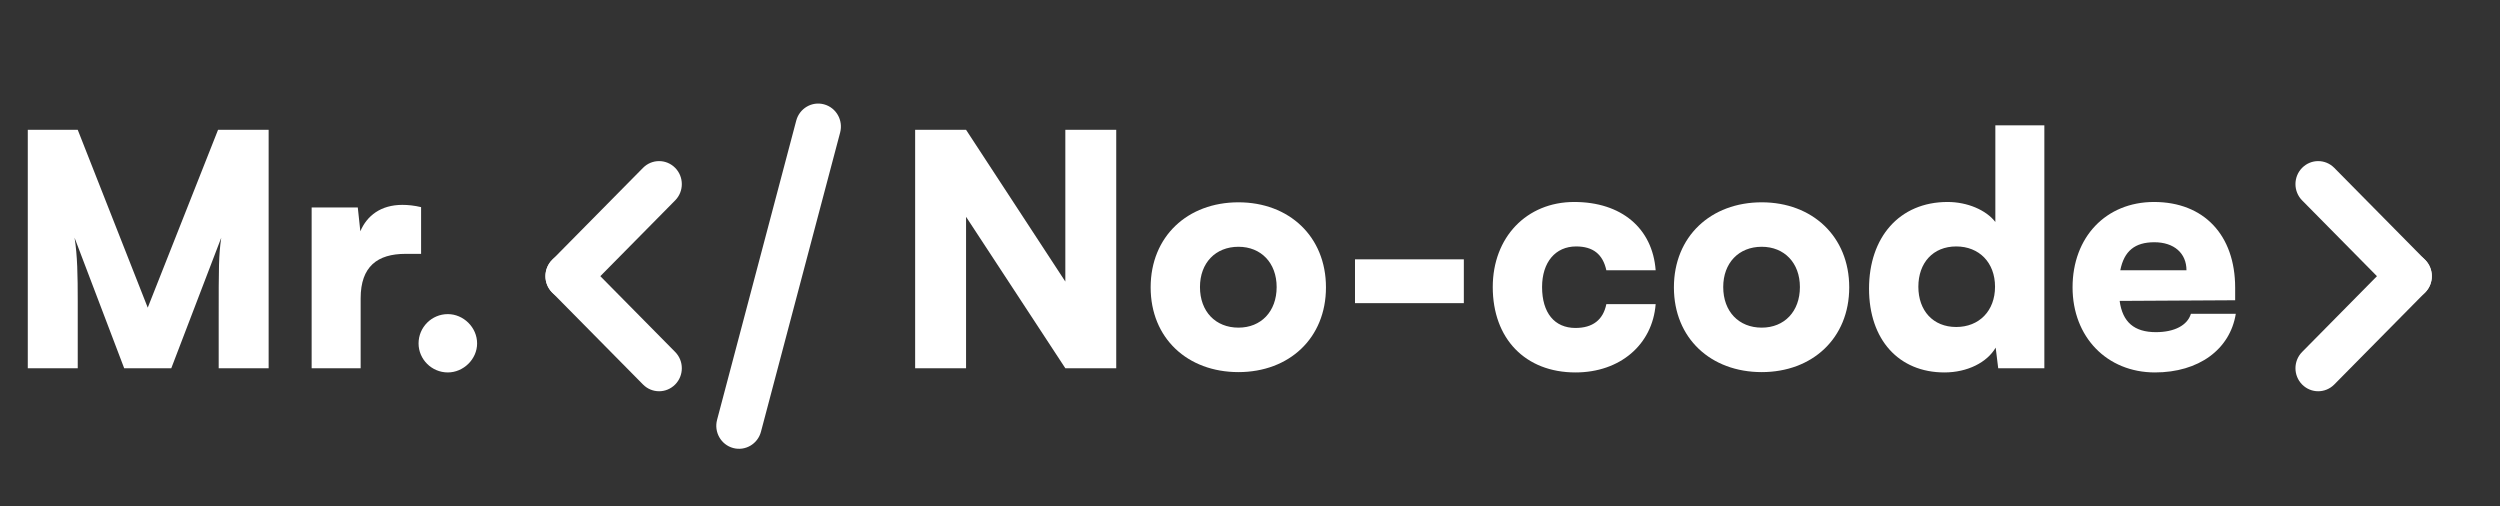 <svg width="158" height="32" viewBox="0 0 158 32" fill="none" xmlns="http://www.w3.org/2000/svg">
<rect x="0" y="0" width="158" height="32" fill="#333333" stroke="none"/>
<path d="M61.055 23.273H57.837V8.204H61.055L67.329 17.795V8.204H70.546V23.273H67.329L61.055 13.702V23.273Z" fill="white"/>
<path d="M72.721 18.162C72.721 14.944 75.053 12.786 78.271 12.786C81.468 12.786 83.801 14.944 83.801 18.162C83.801 21.379 81.468 23.517 78.271 23.517C75.053 23.517 72.721 21.379 72.721 18.162ZM75.838 18.141C75.838 19.689 76.823 20.707 78.271 20.707C79.698 20.707 80.684 19.689 80.684 18.141C80.684 16.614 79.698 15.596 78.271 15.596C76.823 15.596 75.838 16.614 75.838 18.141Z" fill="white"/>
<path d="M85.636 19.159V16.39H92.514V19.159H85.636Z" fill="white"/>
<path d="M94.342 18.141C94.342 15.005 96.473 12.765 99.49 12.765C102.466 12.765 104.437 14.415 104.638 17.082H101.521C101.3 16.064 100.676 15.575 99.61 15.575C98.303 15.575 97.459 16.573 97.459 18.141C97.459 19.77 98.243 20.727 99.57 20.727C100.656 20.727 101.32 20.218 101.521 19.22H104.638C104.437 21.786 102.385 23.538 99.57 23.538C96.393 23.538 94.342 21.399 94.342 18.141Z" fill="white"/>
<path d="M105.791 18.162C105.791 14.944 108.123 12.786 111.341 12.786C114.538 12.786 116.871 14.944 116.871 18.162C116.871 21.379 114.538 23.517 111.341 23.517C108.123 23.517 105.791 21.379 105.791 18.162ZM108.908 18.141C108.908 19.689 109.893 20.707 111.341 20.707C112.768 20.707 113.754 19.689 113.754 18.141C113.754 16.614 112.768 15.596 111.341 15.596C109.893 15.596 108.908 16.614 108.908 18.141Z" fill="white"/>
<path d="M122.889 23.538C119.993 23.538 118.123 21.46 118.123 18.243C118.123 15.005 120.033 12.765 123.09 12.765C124.337 12.765 125.523 13.274 126.106 14.028V7.919H129.203V23.273H126.287L126.127 21.97C125.584 22.906 124.337 23.538 122.889 23.538ZM123.633 20.666C125.081 20.666 126.086 19.648 126.086 18.121C126.086 16.593 125.081 15.575 123.633 15.575C122.165 15.575 121.24 16.614 121.24 18.121C121.24 19.628 122.165 20.666 123.633 20.666Z" fill="white"/>
<path d="M136.194 23.538C133.158 23.538 130.986 21.297 130.986 18.162C130.986 14.985 133.097 12.765 136.134 12.765C139.291 12.765 141.262 14.863 141.262 18.182V18.976L133.962 19.017C134.143 20.361 134.887 20.992 136.254 20.992C137.421 20.992 138.245 20.564 138.466 19.831H141.302C140.94 22.092 138.949 23.538 136.194 23.538ZM136.154 15.31C134.927 15.31 134.244 15.86 134.002 17.082H138.185C138.185 16.003 137.401 15.31 136.154 15.31Z" fill="white"/>
<path d="M4.913 23.273H1.756V8.204H4.913L9.337 19.444L13.781 8.204H16.978V23.273H13.821V20.116C13.821 16.858 13.821 16.145 13.982 15.025L10.825 23.273H7.849L4.712 15.025C4.893 16.145 4.913 17.408 4.913 19.058V23.273Z" fill="white"/>
<path d="M26.613 13.091V16.044H25.628C23.858 16.044 22.793 16.838 22.793 18.854V23.273H19.696V13.111H22.612L22.773 14.618C23.195 13.62 24.08 12.948 25.427 12.948C25.789 12.948 26.191 12.989 26.613 13.091Z" fill="white"/>
<path d="M28.303 23.538C27.278 23.538 26.453 22.703 26.453 21.705C26.453 20.686 27.278 19.852 28.303 19.852C29.288 19.852 30.153 20.686 30.153 21.705C30.153 22.703 29.288 23.538 28.303 23.538Z" fill="white"/>
<path d="M40.639 10.608C41.2 10.04 42.109 10.04 42.67 10.608C43.231 11.176 43.231 12.097 42.67 12.665L36.925 18.483C36.364 19.051 35.454 19.051 34.893 18.483C34.332 17.915 34.332 16.994 34.893 16.426L40.639 10.608Z" fill="white"/>
<path d="M34.893 16.426C35.454 15.858 36.364 15.858 36.925 16.426L42.67 22.244C43.231 22.812 43.231 23.733 42.67 24.301C42.109 24.869 41.2 24.869 40.639 24.301L34.893 18.483C34.332 17.915 34.332 16.994 34.893 16.426Z" fill="white"/>
<path d="M50.322 7.624C50.528 6.848 51.315 6.387 52.081 6.595C52.847 6.803 53.302 7.6 53.097 8.376L48.093 27.285C47.888 28.061 47.101 28.522 46.334 28.314C45.568 28.106 45.114 27.309 45.319 26.533L50.322 7.624Z" fill="white"/>
<path d="M145.494 10.608C146.055 10.04 146.964 10.04 147.525 10.608L153.271 16.426C153.831 16.994 153.831 17.915 153.271 18.483C152.71 19.051 151.8 19.051 151.239 18.483L145.494 12.665C144.933 12.097 144.933 11.176 145.494 10.608Z" fill="white"/>
<path d="M151.239 16.426C151.8 15.858 152.71 15.858 153.271 16.426C153.831 16.994 153.831 17.915 153.271 18.483L147.525 24.301C146.964 24.869 146.055 24.869 145.494 24.301C144.933 23.733 144.933 22.812 145.494 22.244L151.239 16.426Z" fill="white"/>
</svg>
